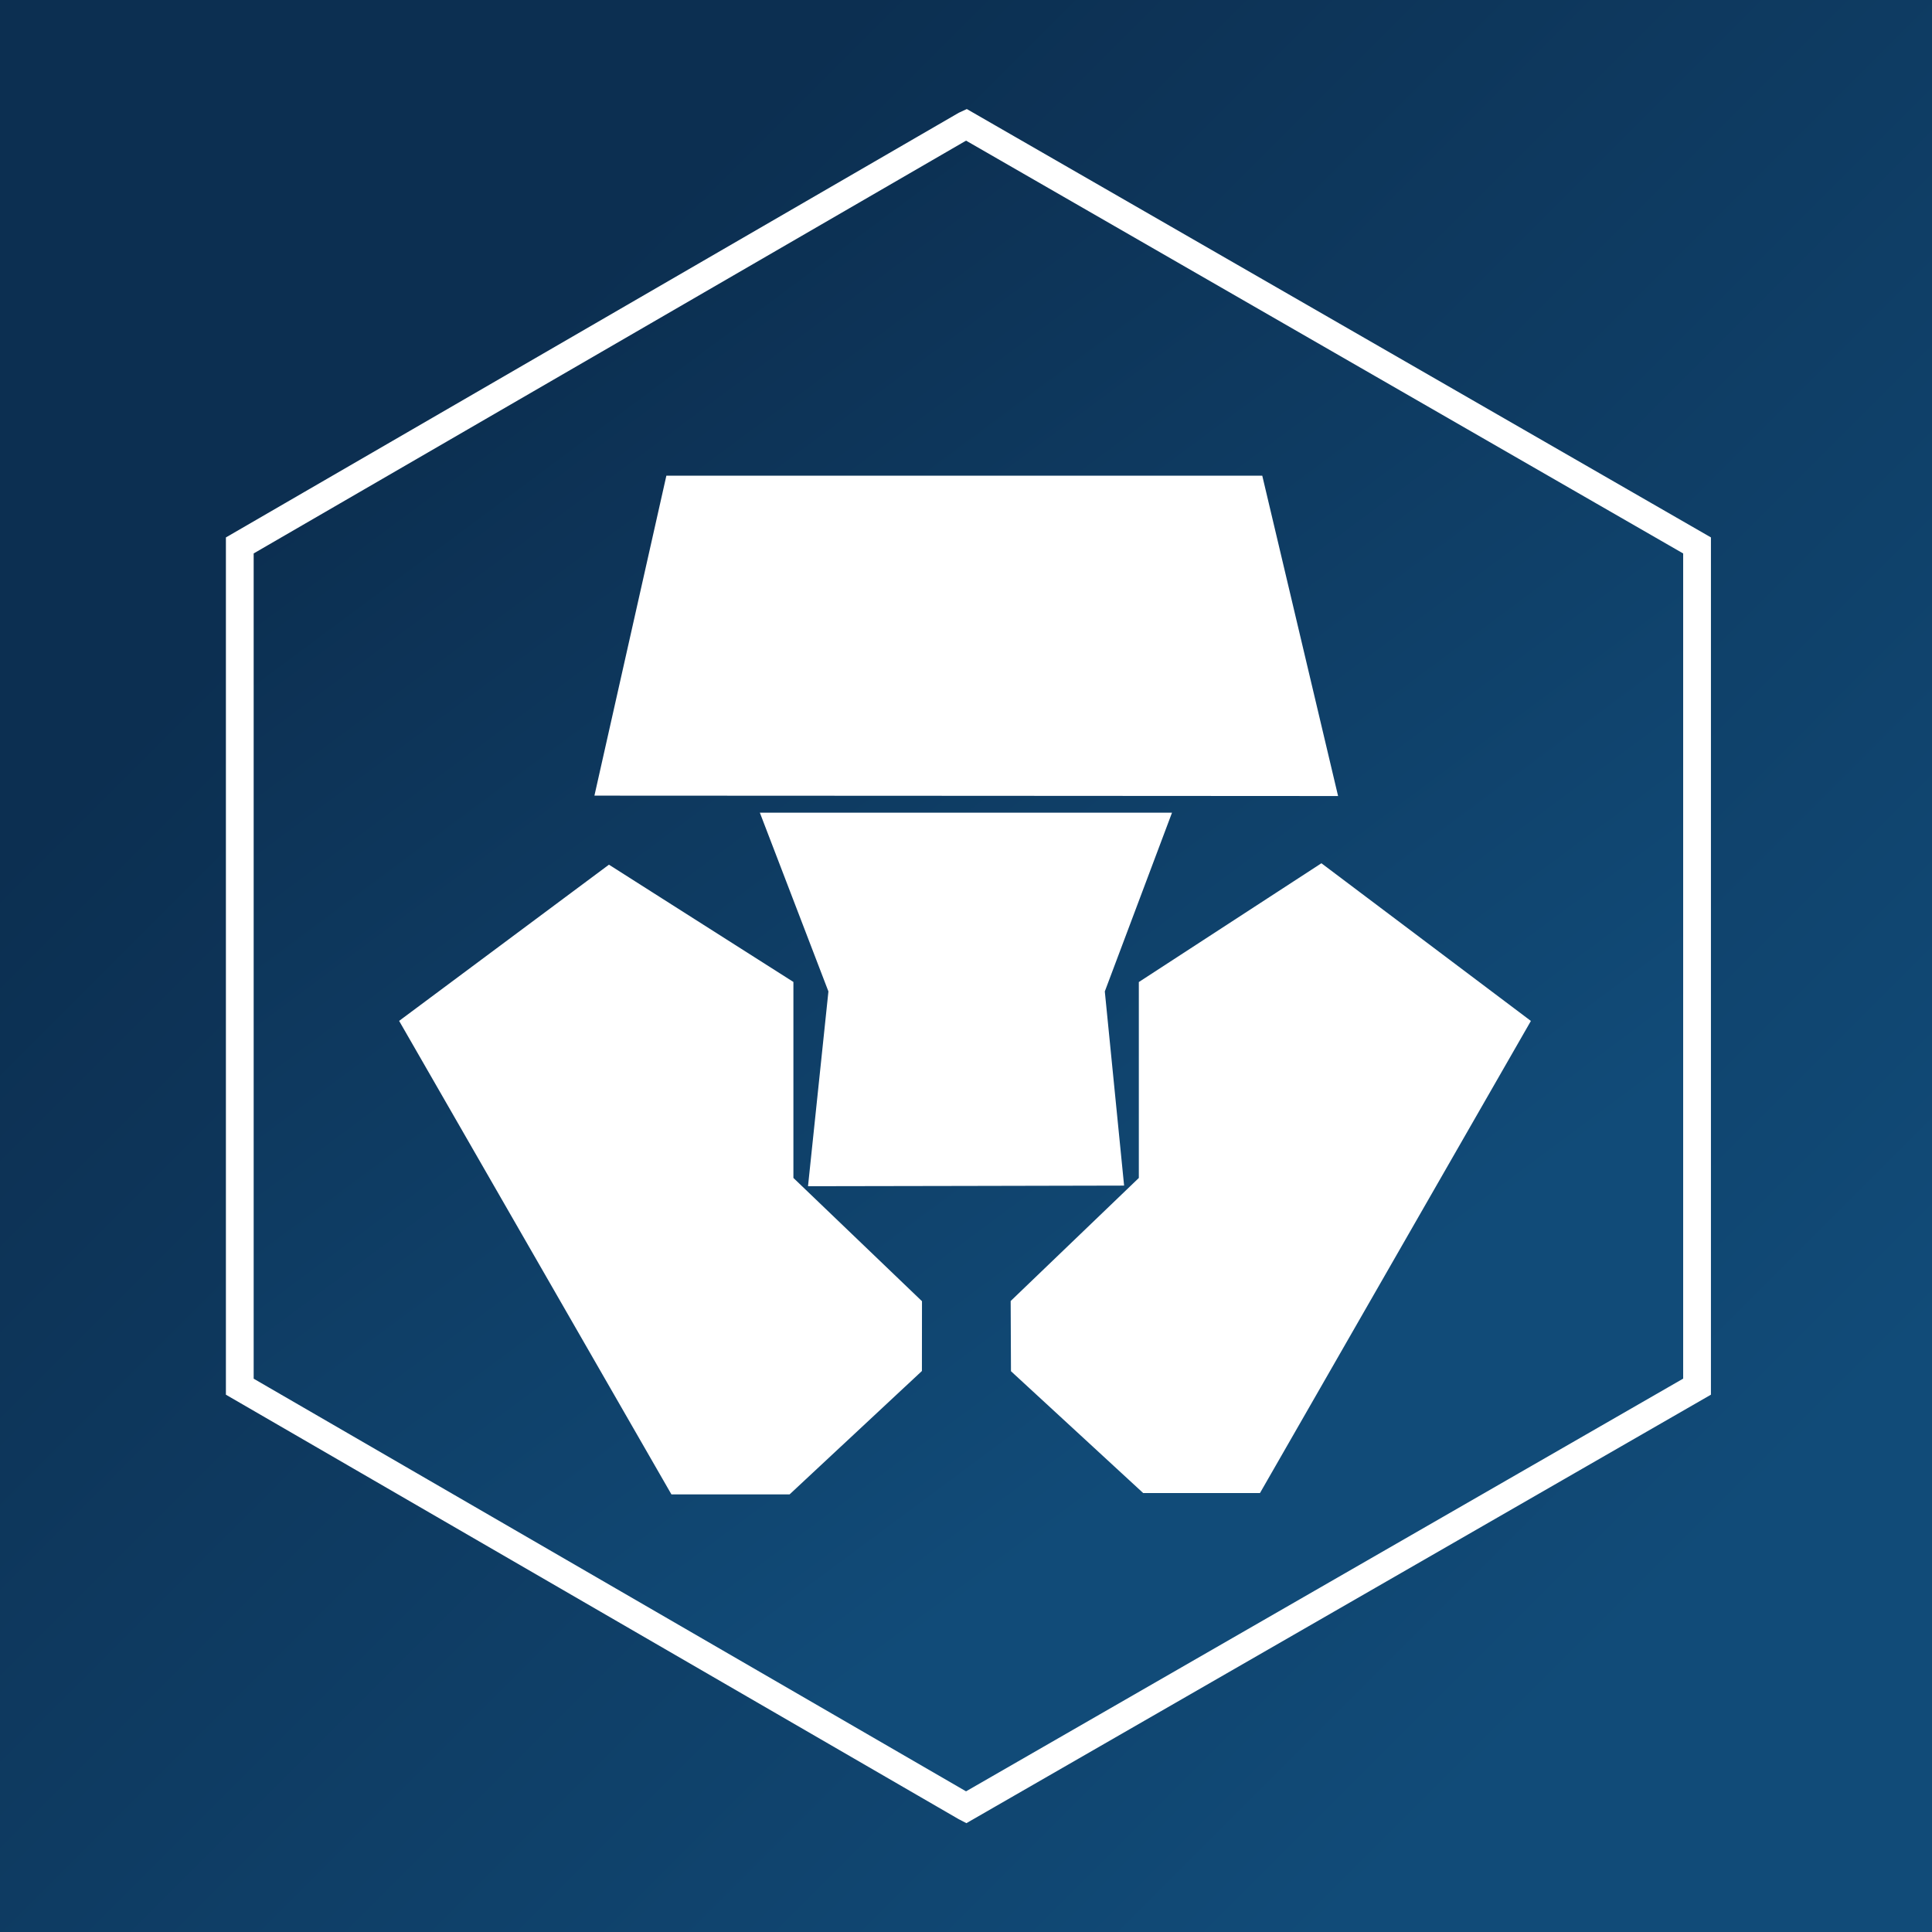 <svg data-name="Layer 1" xmlns="http://www.w3.org/2000/svg" xmlns:xlink="http://www.w3.org/1999/xlink" viewBox="0 0 2296.3 2296.3" width="2500" height="2500"><rect x="0" y="0" width="2296.3" height="2296.3" fill="#808080" stroke="none"/><defs><linearGradient id="a" x1="430.08" y1="430.08" x2="2053.81" y2="2053.81" gradientUnits="userSpaceOnUse"><stop offset=".05" stop-color="#0c2f51"/><stop offset=".93" stop-color="#114b78"/></linearGradient><linearGradient id="b" x1="556.66" y1="348.13" x2="1589.55" y2="1738.5" xlink:href="#a"/></defs><title>mco</title><path fill="url(#a)" d="M0 0h2296.3v2296.3H0z"/><circle cx="1156.09" cy="1174.91" r="717.6" fill="#fff"/><path d="M496 1217.87l228.51-170.13 202 128.43v230.91l152.82 146.52-.07 68.73L932 1759.65H807.57zm722.07 404.63l-.3-69.17 152.3-146.22v-230.94l199.82-130 228.11 171.7-310 540.21h-122.8zm-216.62-446.33l-74.33-193.78h442.06l-72.85 193.78 21.51 216.52-170.59.37-168.56.3zm145.78-246.8l-420.1-.2 78.1-347.3h682l82.3 347.75zm0-780.71L285 648.28v999.89l862.23 499.44 1 .52 868.82-500V648.28L1148.3 148.17z" stroke="#fff" stroke-miterlimit="10" stroke-width="33" fill="url(#b)"/></svg>